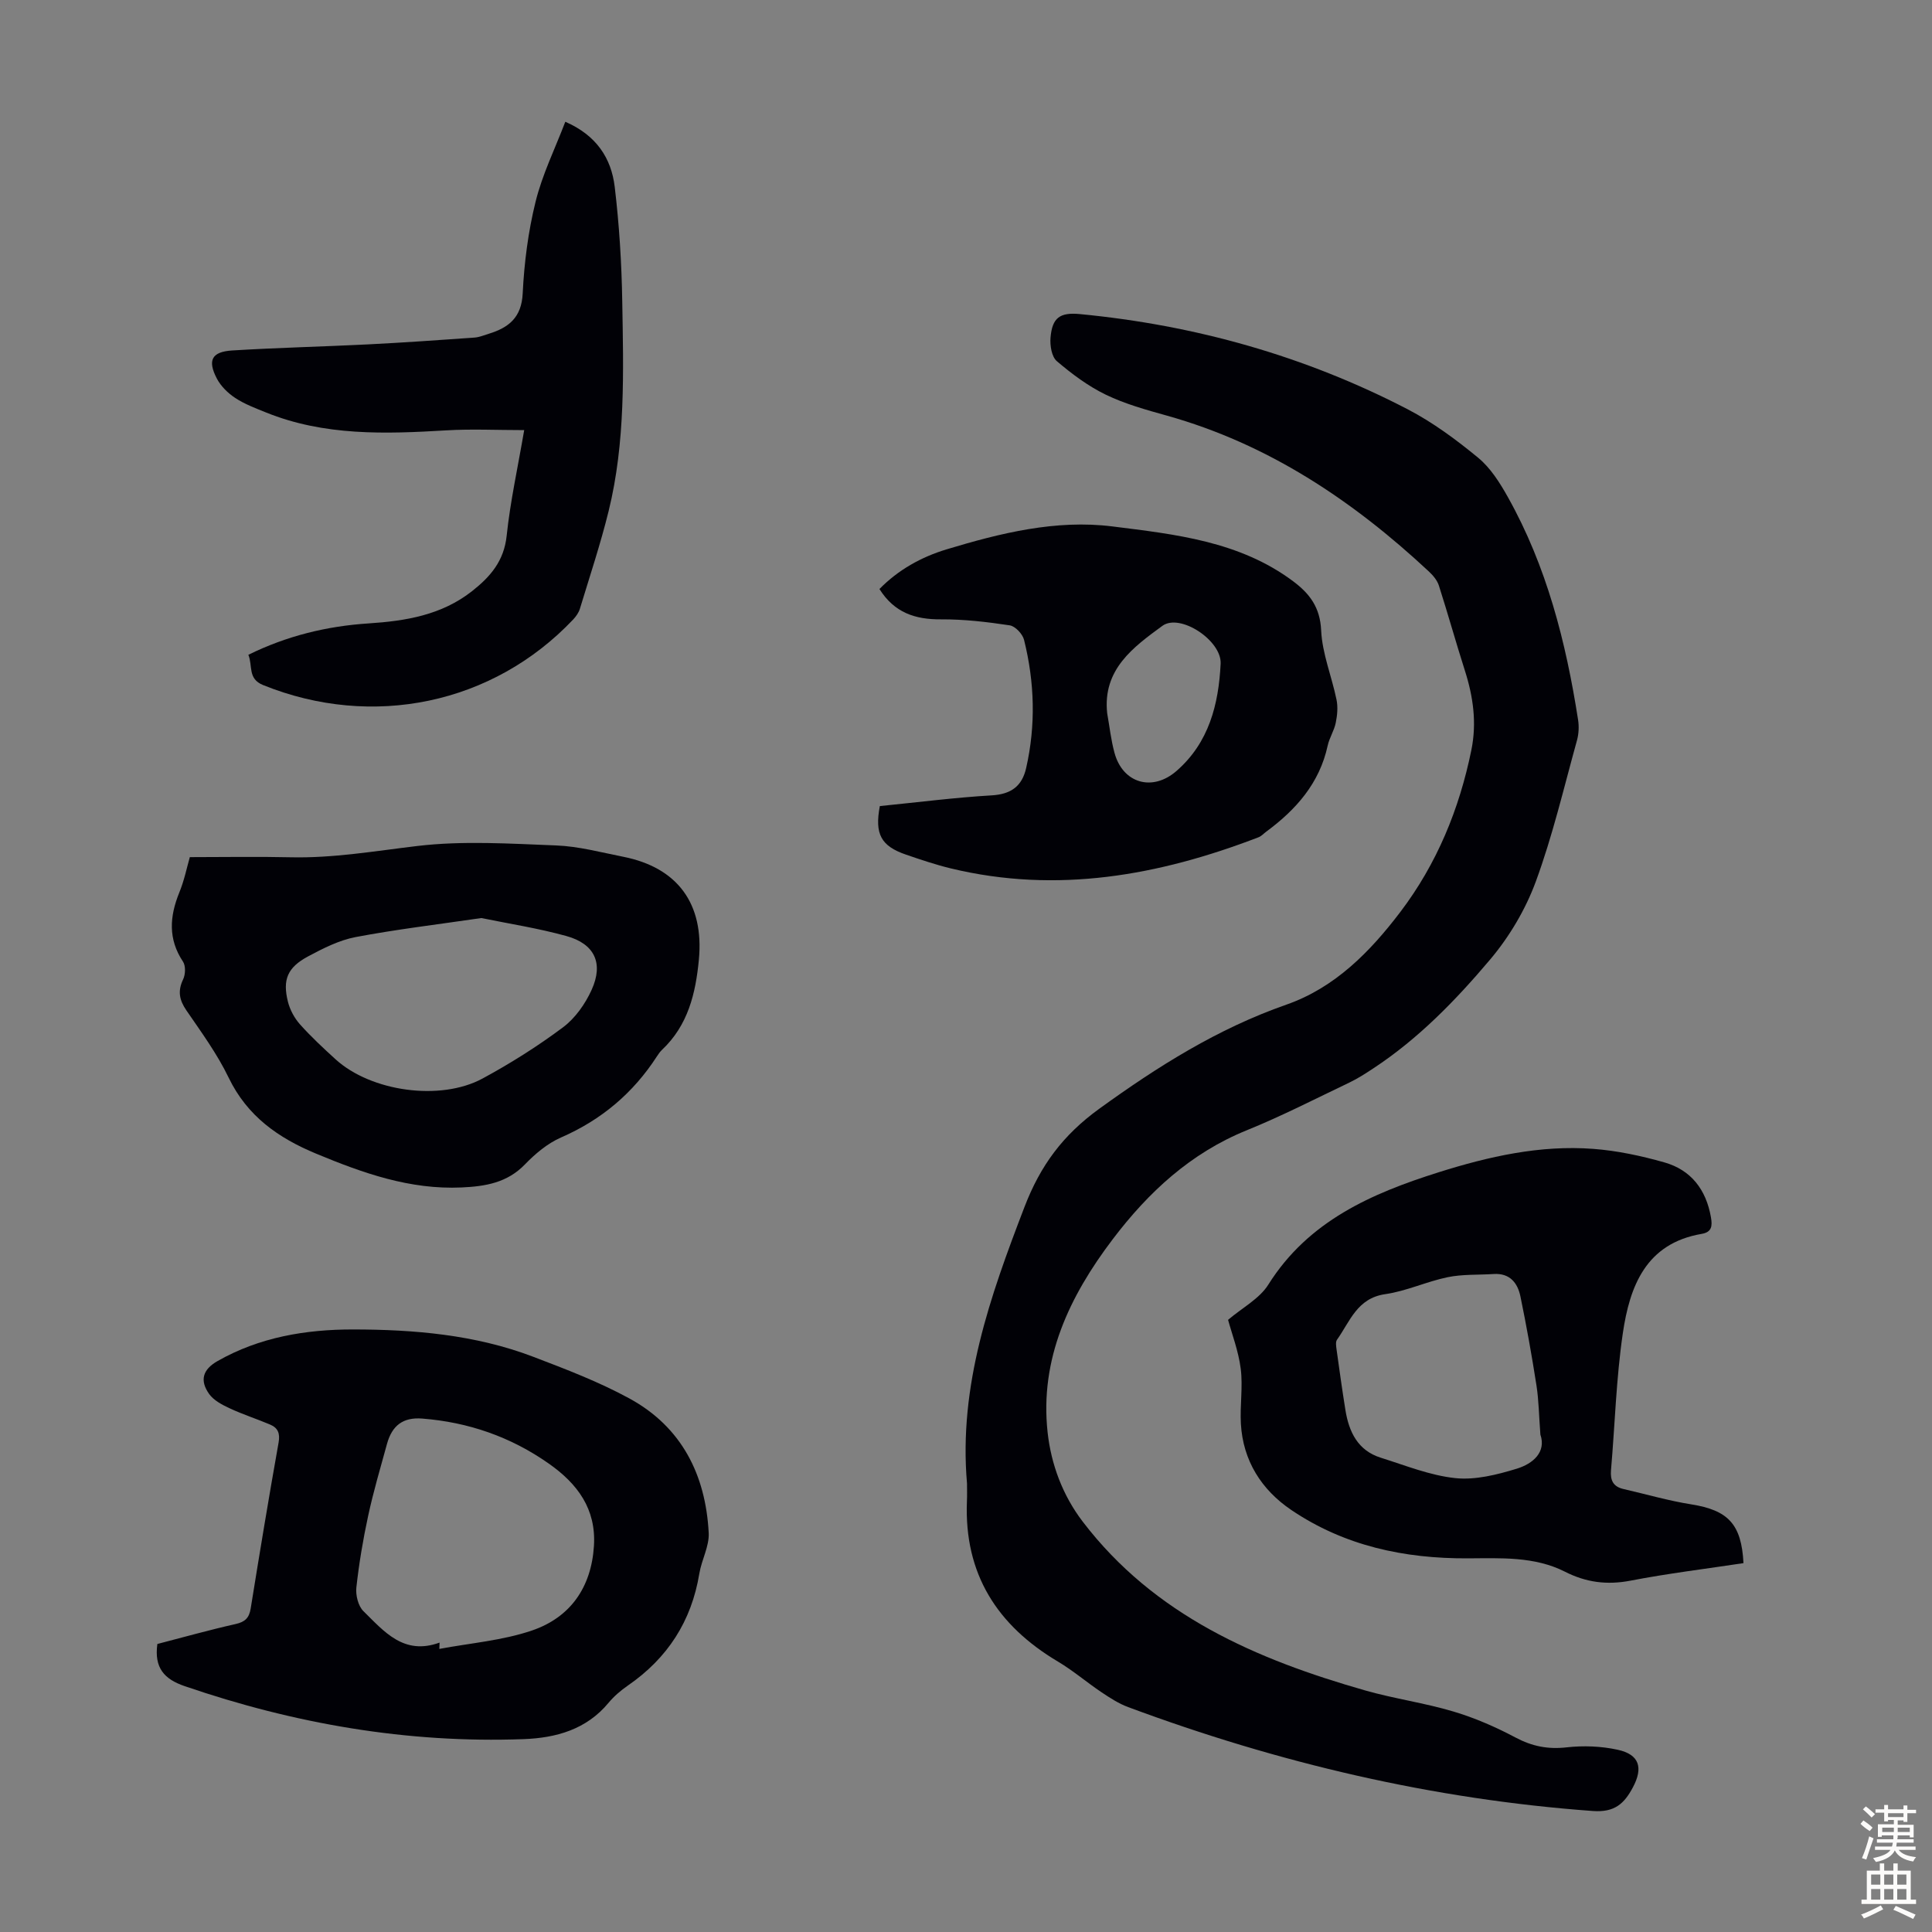 <svg enable-background="new 0 0 400 400" viewBox="0 0 400 400" xmlns="http://www.w3.org/2000/svg"><rect x="0" y="0" width="400" height="400" fill="#808080" stroke="none"/><g fill="#010106"><path d="m200.21 307.15c-1.77-20.28 4.77-38.7 11.89-57.24 3.32-8.65 7.98-14.91 15.47-20.34 12.13-8.78 24.54-16.6 38.76-21.57 10.04-3.51 17.32-10.92 23.61-19.21 7.56-9.97 12.2-21.28 14.69-33.5 1.15-5.64.38-11.09-1.36-16.51-1.86-5.83-3.5-11.73-5.37-17.56-.35-1.08-1.21-2.1-2.07-2.9-15.74-14.68-33.24-26.39-54.24-32.27-4.3-1.2-8.67-2.41-12.66-4.34-3.65-1.77-7.02-4.29-10.13-6.94-1.07-.92-1.44-3.25-1.3-4.87.35-4.15 1.96-5.27 6.1-4.87 23.86 2.29 46.57 8.67 67.85 19.71 5.21 2.71 10.06 6.3 14.61 10.05 2.55 2.11 4.48 5.18 6.13 8.13 8.03 14.33 12.02 29.99 14.53 46.08.22 1.38.15 2.92-.22 4.27-2.72 9.8-5.04 19.76-8.54 29.28-2.12 5.75-5.45 11.37-9.41 16.07-7.13 8.45-14.88 16.44-24.24 22.59-1.58 1.04-3.18 2.08-4.89 2.9-7.06 3.37-14.04 6.96-21.29 9.9-11.62 4.71-20.37 12.82-27.76 22.57-8.95 11.8-15.15 24.76-13.47 40.01.73 6.59 3.1 12.99 7.26 18.44 14.85 19.45 35.94 28.52 58.53 34.97 6.01 1.71 12.27 2.57 18.25 4.36 4.43 1.32 8.75 3.21 12.84 5.38 3.43 1.82 6.71 2.47 10.58 2.03 3.47-.39 7.16-.25 10.57.5 4.51.98 5.3 3.73 3.15 7.77-1.8 3.39-3.79 5.23-8.27 4.91-33.16-2.41-65.14-9.95-96.23-21.51-1.95-.72-3.76-1.9-5.5-3.06-3.06-2.05-5.89-4.49-9.05-6.37-12.6-7.49-19.42-18.18-18.84-33.12.06-1.28.02-2.51.02-3.74z"/><path d="m32.58 340.37c5.4-1.4 10.77-2.91 16.2-4.13 1.95-.44 2.8-1.25 3.12-3.2 1.85-11.47 3.74-22.94 5.78-34.38.34-1.93-.16-3.05-1.78-3.73-2.77-1.17-5.64-2.09-8.36-3.36-1.55-.72-3.29-1.63-4.24-2.96-2.02-2.85-1.29-5.09 1.73-6.81 8.7-4.96 18.3-6.56 28.07-6.55 12.66.01 25.28 1.08 37.26 5.64 6.77 2.58 13.61 5.19 19.94 8.64 10.83 5.9 15.8 15.81 16.43 27.84.14 2.76-1.47 5.57-1.94 8.41-1.62 9.87-6.58 17.53-14.79 23.19-1.46 1.01-2.87 2.21-4 3.57-4.6 5.55-10.87 7.28-17.62 7.53-24.07.88-47.39-3.17-70.14-10.97-4.23-1.45-6.34-3.76-5.66-8.73zm58.43-.29c-.02.44-.03.87-.05 1.31 6.42-1.21 13.08-1.73 19.2-3.82 7.93-2.71 12.27-8.93 12.81-17.51.48-7.67-3.42-12.88-9.35-17.04-7.88-5.54-16.64-8.57-26.2-9.32-3.93-.31-6.24 1.39-7.3 5.25-1.36 4.95-2.82 9.89-3.9 14.9-1.06 4.89-1.89 9.86-2.44 14.83-.17 1.6.38 3.84 1.47 4.9 4.27 4.19 8.35 9.21 15.76 6.5z"/><path d="m254.26 273.26c2.97-2.53 6.5-4.37 8.33-7.29 8.29-13.2 21.4-18.89 35.29-23.27 10.35-3.26 21-5.67 31.97-4.84 4.96.37 9.94 1.44 14.74 2.8 5.53 1.57 8.64 5.64 9.64 11.35.32 1.81.19 3.09-1.91 3.45-11.57 1.97-14.9 10.86-16.33 20.56-1.38 9.37-1.63 18.91-2.45 28.37-.18 2.11.47 3.42 2.6 3.9 4.67 1.07 9.29 2.42 14.01 3.17 7.62 1.22 10.4 4.06 10.82 12.17-7.78 1.18-15.64 2.13-23.4 3.63-4.85.93-9.19.37-13.55-1.85-6.32-3.21-13.35-2.8-20.08-2.77-13.24.07-25.61-2.59-36.6-10.02-6.15-4.16-10-10.19-10.43-17.86-.21-3.78.44-7.64-.03-11.37-.47-3.69-1.85-7.28-2.62-10.13zm64.66 23.75c-.3-3.92-.33-7.07-.81-10.16-.96-6.17-2.06-12.32-3.32-18.43-.58-2.81-2.2-4.86-5.53-4.65-3.18.21-6.44.02-9.54.66-4.36.9-8.53 2.88-12.92 3.51-5.83.83-7.3 5.66-9.99 9.44-.32.45-.18 1.3-.1 1.94.58 4.2 1.17 8.41 1.84 12.59.73 4.55 2.57 8.41 7.34 9.9 5.1 1.6 10.19 3.67 15.43 4.22 4.13.43 8.6-.7 12.67-1.94 3.42-1.04 6.17-3.45 4.93-7.08z"/><path d="m39.3 177.46c7.2 0 14.01-.13 20.81.03 8.88.21 17.55-1.3 26.32-2.34 9.45-1.12 19.15-.48 28.72-.11 4.65.18 9.26 1.43 13.87 2.34 11.34 2.25 16.75 9.79 15.68 21.25-.67 7.07-2.25 13.65-7.65 18.74-.4.38-.73.86-1.03 1.32-4.92 7.61-11.49 13.16-19.86 16.81-2.79 1.22-5.34 3.36-7.48 5.58-3.68 3.81-8.18 4.54-13.09 4.77-10.71.49-20.42-2.96-30.1-6.98-7.88-3.27-14.3-7.77-18.16-15.77-2.36-4.9-5.64-9.39-8.74-13.91-1.47-2.15-1.83-4.01-.68-6.41.49-1.02.56-2.8-.02-3.68-3.11-4.67-2.78-9.33-.79-14.26 1.05-2.54 1.6-5.3 2.2-7.38zm60.36 12.61c-9.05 1.33-17.6 2.34-26.03 3.94-3.42.65-6.74 2.34-9.86 4.01-4.25 2.28-5.3 4.8-4.16 9.37.42 1.67 1.33 3.37 2.47 4.66 2.3 2.58 4.85 4.95 7.41 7.28 7.31 6.65 21.64 8.71 30.41 3.97 5.78-3.13 11.4-6.67 16.66-10.6 2.53-1.89 4.61-4.85 5.93-7.76 2.5-5.51.63-9.52-5.21-11.14-5.87-1.63-11.95-2.56-17.62-3.73z"/><path d="m182.16 166.89c7.84-.78 15.5-1.77 23.19-2.22 4-.24 6.25-1.91 7.1-5.64 2.02-8.88 1.76-17.76-.43-26.55-.3-1.22-1.83-2.84-2.97-3.01-4.7-.71-9.48-1.27-14.23-1.24-5.34.04-9.65-1.37-12.74-6.28 3.91-3.99 8.67-6.63 13.89-8.21 11.18-3.38 22.68-6.21 34.33-4.75 12.99 1.63 26.31 3.05 37.41 11.34 3.44 2.57 5.6 5.4 5.82 10.18.22 4.81 2.19 9.53 3.18 14.34.32 1.54.16 3.25-.16 4.81-.33 1.62-1.32 3.1-1.67 4.72-1.69 7.77-6.54 13.25-12.71 17.8-.54.4-1.02.94-1.61 1.17-20.64 7.93-41.71 11.74-63.68 6.45-3.14-.76-6.22-1.8-9.28-2.85-5.19-1.77-6.54-4.25-5.44-10.06zm47.07-19.22c.49 2.73.78 5.51 1.51 8.18 1.71 6.34 7.85 8.11 12.83 3.78 6.75-5.87 8.74-13.84 9.15-22.22.23-4.81-8.42-10.51-12.07-7.83-5.96 4.37-12.4 8.99-11.42 18.09z"/><path d="m117.04 25.21c6.47 2.81 9.52 7.57 10.23 13.47.94 7.86 1.43 15.8 1.56 23.72.25 14.54.69 29.14-2.82 43.41-1.68 6.82-3.91 13.51-5.95 20.23-.25.81-.8 1.59-1.39 2.22-16.6 17.53-41.56 22.73-64.21 13.57-3.22-1.3-2.1-3.99-3.04-6.26 7.95-3.92 16.24-5.94 24.89-6.5 7.69-.5 15.11-1.72 21.41-6.67 3.79-2.98 6.63-6.24 7.18-11.48.74-7.07 2.29-14.05 3.63-21.87-5.69 0-10.92-.26-16.11.05-12.67.76-25.28 1.18-37.36-3.71-2.17-.88-4.42-1.72-6.35-2.99-1.52-1-3-2.45-3.83-4.05-1.96-3.78-1.03-5.53 3.21-5.79 9.37-.58 18.76-.79 28.13-1.26 7.35-.37 14.69-.89 22.04-1.41.98-.07 1.95-.49 2.91-.78 4.14-1.27 6.81-3.35 7.05-8.37.31-6.34 1.13-12.75 2.65-18.91 1.38-5.65 4.02-10.99 6.17-16.62z"/></g><path d="m385.2 377.6.6-.7c.6.4 1.3.9 1.9 1.5l-.6.7c-.8-.5-1.4-1-1.9-1.5zm.3 7.1c.6-1.4 1.1-2.9 1.5-4.5.3.1.6.3.9.4-.5 1.4-1 2.9-1.5 4.4zm.2-10.1.6-.6c.7.5 1.3 1.1 1.9 1.6l-.7.7c-.6-.6-1.2-1.2-1.8-1.7zm8.4-.8h.8v.9h1.8v.7h-1.8v1.8h-.8v-.3h-1.2v.9h3.3v2.6h-.8v-.4h-2.5c0 .3 0 .6-.1.8h3.4v.7h-3.5c0 .3-.1.6-.1.8h4v.7h-3.5c.7.9 1.9 1.3 3.6 1.5-.2.2-.4.5-.6.9-1.9-.3-3.2-1.1-3.8-2.3-.5 1.1-1.8 2-3.9 2.4-.2-.3-.4-.5-.6-.8 1.9-.4 3.1-.9 3.6-1.7h-3.2v-.7h3.5c.1-.2.1-.5.2-.8h-3.3v-.7h3.4c0-.2 0-.5 0-.8h-2.4v.3h-.8v-2.6h3.3v-.9h-1.2v.3h-.8v-1.8h-1.8v-.7h1.8v-.9h.8v.9h3.2zm-4.4 5.5h2.4c0-.3 0-.6 0-.9h-2.4zm1.2-3.1h3.2v-.8h-3.2zm4.4 2.2h-2.4v.9h2.5v-.9z" fill="#fcfbfa"/><path d="m389.2 385.8h.9v1.5h1.9v-1.5h.9v1.5h2.7v6h1.1v.9h-11.3v-.9h1.1v-6h2.7zm.2 8.7.5.8c-1.2.6-2.5 1.3-4 1.9-.2-.3-.3-.6-.6-.8 1.6-.6 3-1.3 4.1-1.9zm-2-4.3h1.9v-2.1h-1.9zm0 3.1h1.9v-2.2h-1.9zm2.7-3.1h1.9v-2.1h-1.9zm0 3.1h1.9v-2.2h-1.9zm2.4 1.3c1.4.6 2.7 1.2 4.1 1.8l-.5.9c-1.5-.7-2.8-1.4-4.1-1.9zm2.2-6.5h-1.9v2.1h1.9zm-1.9 5.2h1.9v-2.2h-1.9z" fill="#fcfbfa"/></svg>